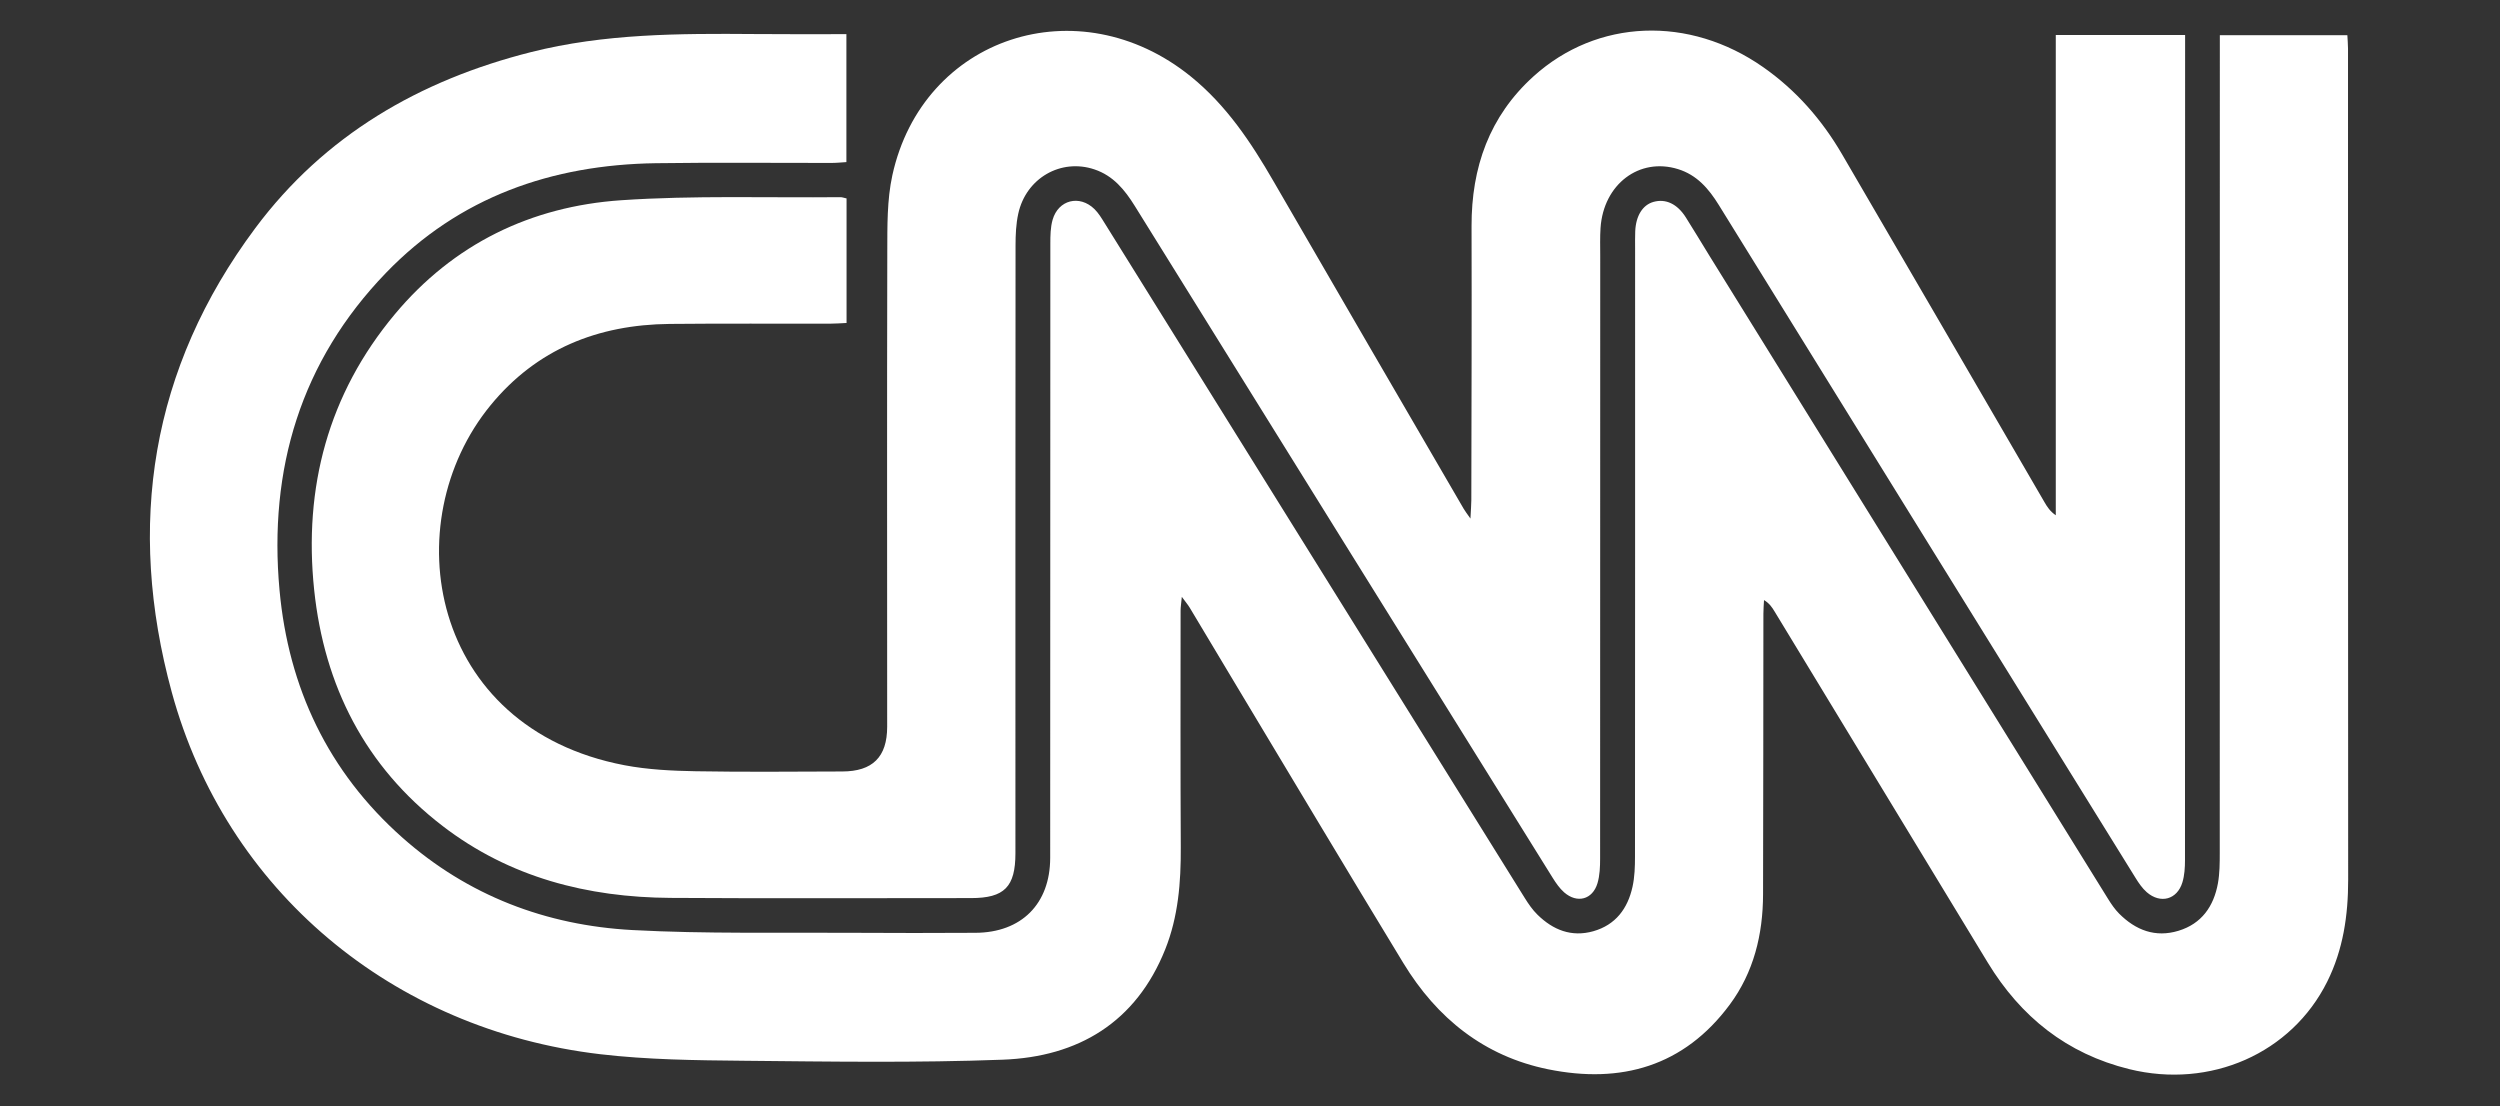 <svg width="653" height="289" viewBox="0 0 653 289" fill="none" xmlns="http://www.w3.org/2000/svg">
<rect x="0" y="0" width="653" height="289" fill="#333333" stroke="none"/>
<path d="M221.08 8.92C221.08 20.21 221.08 31.05 221.08 42.34C219.79 42.42 218.46 42.56 217.14 42.56C201.85 42.58 186.57 42.41 171.28 42.63C144.12 43.03 119.97 51.44 100.83 71.26C78.53 94.35 70.13 122.57 73.01 154.12C75.34 179.65 85.72 201.6 105.1 218.78C122.21 233.95 142.63 241.71 165.19 242.93C184.36 243.96 203.61 243.52 222.83 243.65C233.48 243.73 244.14 243.7 254.79 243.65C266.8 243.59 274.3 236.09 274.31 224.07C274.34 170.57 274.32 117.07 274.35 63.58C274.35 61.52 274.38 59.36 274.94 57.41C276.43 52.2 281.97 50.81 285.86 54.6C286.92 55.63 287.71 56.96 288.5 58.23C325.09 117 361.65 175.77 398.25 234.53C399.22 236.09 400.29 237.65 401.6 238.93C405.66 242.91 410.47 244.84 416.16 243.24C422 241.59 425.16 237.32 426.41 231.64C426.98 229.07 427.06 226.36 427.06 223.71C427.1 170.79 427.09 117.87 427.09 64.95C427.09 63.44 427.06 61.94 427.12 60.43C427.29 56.35 429.07 53.52 431.91 52.73C435.09 51.85 438.09 53.24 440.33 56.77C442.44 60.09 444.44 63.48 446.52 66.83C481.21 122.82 515.9 178.81 550.62 234.78C551.47 236.15 552.4 237.52 553.53 238.65C557.85 242.97 562.98 244.96 569.02 243.12C575.08 241.28 578.23 236.72 579.32 230.73C579.79 228.13 579.8 225.43 579.8 222.77C579.82 153.41 579.82 84.05 579.82 14.68C579.82 12.96 579.82 11.23 579.82 9.2C591.05 9.2 601.96 9.2 613.13 9.2C613.19 10.44 613.3 11.56 613.3 12.68C613.31 85.05 613.3 157.42 613.34 229.8C613.35 239.07 612.04 248.04 607.87 256.41C598.53 275.16 577.35 284.48 556.16 279.26C539.86 275.24 527.81 265.6 519.19 251.41C500.62 220.84 482.06 190.26 463.5 159.69C462.86 158.64 462.19 157.6 460.76 156.74C460.7 157.94 460.6 159.13 460.6 160.33C460.57 184.76 460.58 209.19 460.51 233.63C460.48 244.07 458.09 253.94 451.81 262.41C439.84 278.55 423.4 283.16 404.39 279.3C387.68 275.91 375.32 265.96 366.57 251.58C351.89 227.45 337.42 203.19 322.88 178.98C318.83 172.23 314.8 165.47 310.75 158.72C310.29 157.96 309.71 157.28 308.69 155.89C308.54 157.61 308.37 158.57 308.37 159.52C308.36 180.13 308.31 200.74 308.42 221.35C308.47 230.46 307.76 239.44 304.36 247.96C296.73 267.06 281.62 276.05 261.94 276.79C239.39 277.64 216.79 277.29 194.21 277.07C181.73 276.95 169.16 276.81 156.79 275.36C102.39 268.98 58.98 232.52 44.87 180.82C32.96 137.17 39.38 96.22 66.68 59.59C84.76 35.34 109.57 20.96 138.7 13.61C157.9 8.76 177.44 8.74 197.02 8.89C204.95 8.97 212.91 8.92 221.08 8.92Z" fill="white"/>
<path d="M221.12 51.83C221.12 62.76 221.12 73.38 221.12 84.36C219.62 84.43 218.28 84.54 216.93 84.54C202.92 84.57 188.9 84.47 174.89 84.61C156.21 84.8 140.19 91.16 128.14 105.85C103.04 136.45 112.09 190.15 163.13 199.88C169.23 201.04 175.55 201.34 181.77 201.45C194.5 201.68 207.25 201.54 219.98 201.51C227.92 201.5 231.72 197.73 231.73 189.84C231.73 148.5 231.66 107.16 231.76 65.82C231.78 59.13 231.67 52.26 233.08 45.79C241.01 9.58 281.7 -3.75 311.03 19.97C320.31 27.48 326.75 37.14 332.63 47.33C349.14 75.89 365.75 104.4 382.33 132.92C382.66 133.49 383.08 134.02 384.08 135.45C384.19 133.23 384.3 131.95 384.31 130.66C384.35 106.81 384.44 82.95 384.37 59.1C384.33 43.74 389 30.39 400.57 19.93C417.2 4.91 441.2 4 460.53 17.53C469.12 23.54 475.88 31.27 481.13 40.27C498.82 70.56 516.41 100.9 534.05 131.22C534.74 132.4 535.46 133.55 536.97 134.59C536.97 92.83 536.97 51.08 536.97 9.15C548.48 9.15 559.41 9.15 570.75 9.15C570.75 10.61 570.75 11.85 570.75 13.09C570.75 83.61 570.75 154.14 570.72 224.66C570.72 226.6 570.6 228.64 570.04 230.48C568.67 234.98 564.31 236.16 560.73 233.04C559.54 232 558.6 230.61 557.76 229.24C521.47 170.7 485.19 112.14 448.96 53.56C446.32 49.29 443.24 45.7 438.29 44.17C428.18 41.04 418.83 48.12 418.06 59.54C417.9 61.96 417.98 64.4 417.98 66.83C417.98 119.29 417.98 171.75 417.95 224.21C417.95 226.38 417.87 228.66 417.26 230.71C415.97 234.99 411.93 236.04 408.55 233.08C407.36 232.03 406.41 230.65 405.56 229.29C369.15 170.82 332.76 112.34 296.42 53.82C293.78 49.57 290.78 45.9 285.87 44.25C277.12 41.3 268 46.51 265.97 55.82C265.38 58.5 265.26 61.33 265.26 64.09C265.22 117.01 265.23 169.94 265.23 222.86C265.23 231.66 262.34 234.58 253.65 234.58C227.48 234.58 201.31 234.7 175.13 234.53C153.41 234.39 133.12 229.19 115.61 215.75C95.36 200.2 84.69 179.12 82.06 154.08C79.26 127.36 85.71 102.95 103.11 82.1C118.45 63.72 138.7 53.9 162.27 52.3C181.3 51.01 200.46 51.69 219.56 51.5C219.98 51.5 220.42 51.68 221.12 51.83Z" fill="white"/>
</svg>
